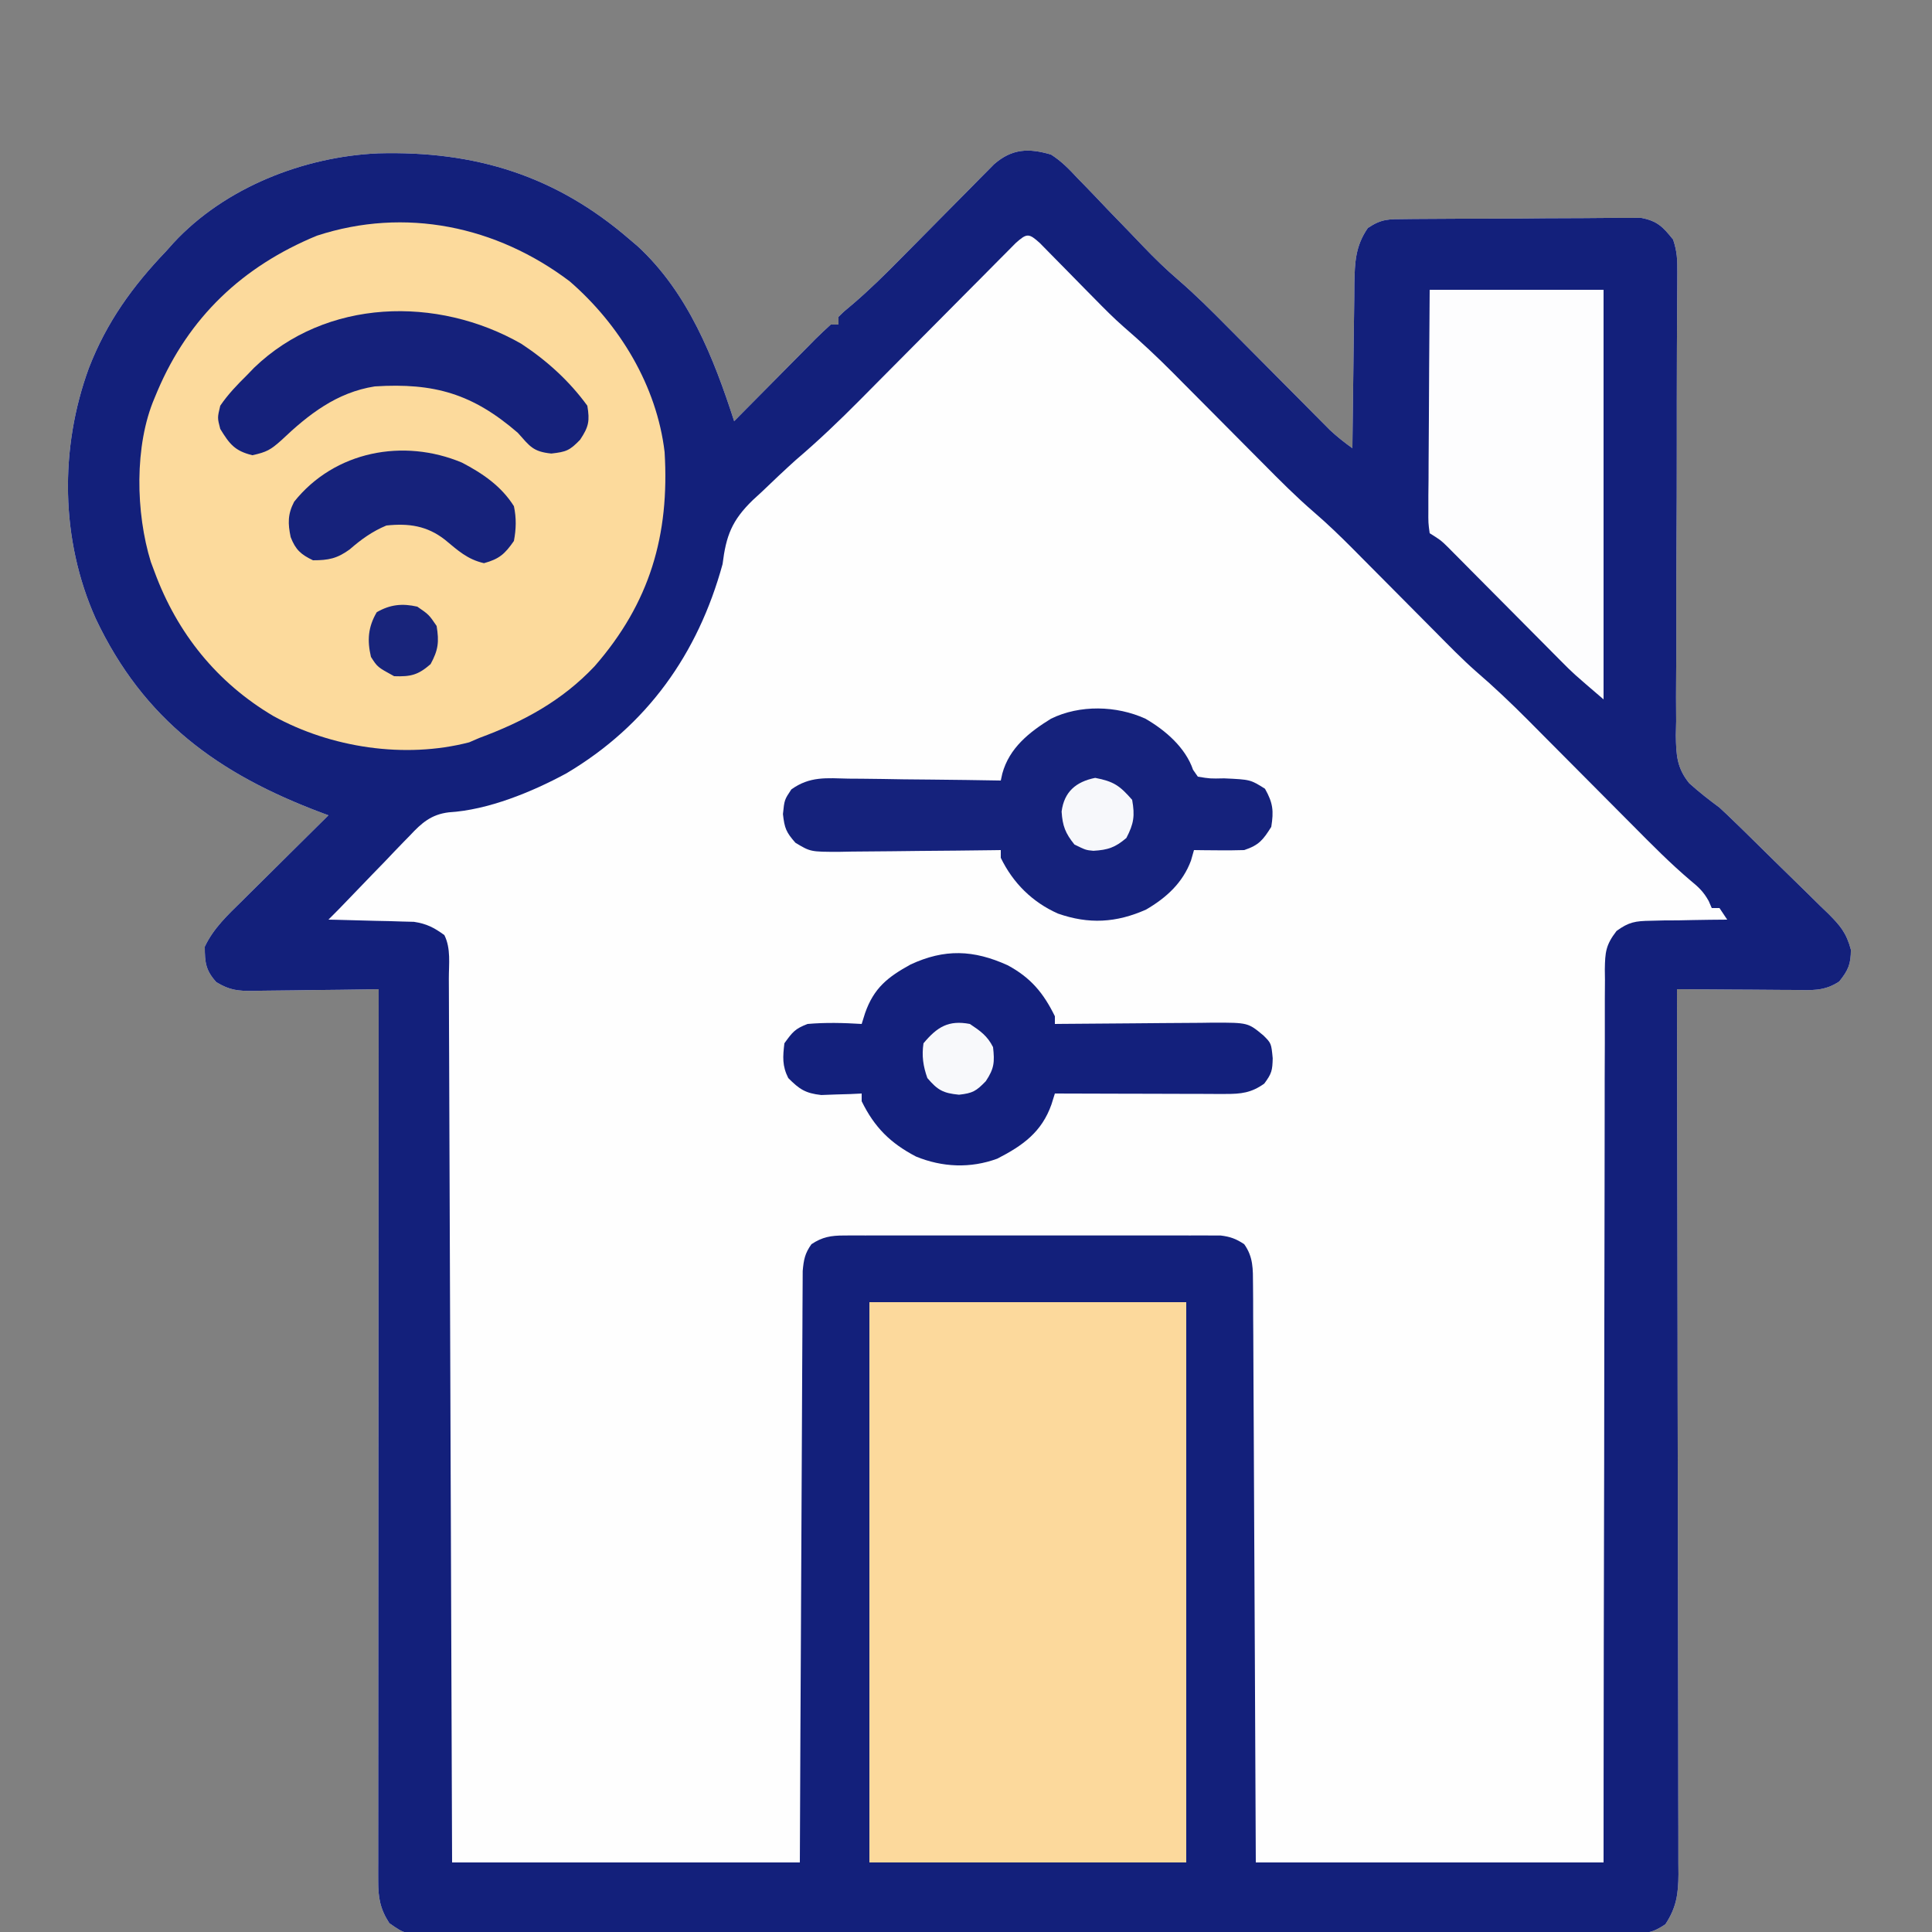 <svg xmlns="http://www.w3.org/2000/svg" width="500" height="500"><rect width="100%" height="100%" fill="#808080" stroke="none"/><path d="M0 0 C2.712 1.713 4.768 3.851 6.941 6.195 C7.553 6.821 8.165 7.447 8.796 8.091 C10.738 10.084 12.65 12.103 14.562 14.125 C16.484 16.119 18.411 18.108 20.34 20.094 C21.533 21.328 22.721 22.566 23.903 23.811 C26.782 26.826 29.72 29.674 32.88 32.395 C37.384 36.276 41.555 40.447 45.734 44.672 C46.535 45.476 47.335 46.28 48.16 47.109 C50.692 49.654 53.222 52.201 55.75 54.75 C59.096 58.123 62.445 61.492 65.797 64.859 C66.56 65.631 67.324 66.403 68.111 67.198 C68.825 67.916 69.54 68.634 70.276 69.374 C70.901 70.004 71.525 70.633 72.168 71.282 C74.018 73.016 75.944 74.519 78 76 C78.006 75.374 78.012 74.749 78.018 74.104 C78.082 67.583 78.166 61.061 78.262 54.54 C78.296 52.107 78.324 49.675 78.346 47.242 C78.38 43.742 78.432 40.242 78.488 36.742 C78.495 35.658 78.501 34.573 78.508 33.456 C78.614 27.95 78.759 23.681 82 19 C85.649 16.567 87.428 16.731 91.779 16.694 C92.464 16.685 93.149 16.677 93.854 16.668 C96.119 16.644 98.384 16.636 100.648 16.629 C102.224 16.62 103.8 16.611 105.375 16.602 C108.679 16.585 111.982 16.577 115.286 16.574 C119.516 16.569 123.744 16.531 127.973 16.486 C131.228 16.456 134.483 16.449 137.738 16.448 C139.296 16.444 140.855 16.431 142.414 16.41 C144.598 16.383 146.779 16.388 148.962 16.401 C150.204 16.396 151.445 16.39 152.723 16.385 C156.911 17.171 158.371 18.718 161 22 C162.033 25.099 162.113 27.179 162.091 30.425 C162.086 31.552 162.082 32.679 162.077 33.841 C162.062 35.697 162.062 35.697 162.047 37.59 C162.037 39.59 162.028 41.59 162.019 43.59 C162.009 45.741 161.997 47.892 161.985 50.044 C161.963 54.533 161.957 59.021 161.956 63.51 C161.956 64.269 161.956 65.027 161.955 65.808 C161.955 68.935 161.955 72.063 161.955 75.19 C161.955 84.063 161.938 92.935 161.873 101.808 C161.822 108.857 161.806 115.906 161.831 122.956 C161.843 126.684 161.837 130.411 161.788 134.139 C161.734 138.305 161.758 142.467 161.789 146.633 C161.761 147.859 161.732 149.084 161.703 150.346 C161.795 155.377 161.941 158.684 165.161 162.687 C167.68 164.965 170.27 166.984 173 169 C174.403 170.292 175.79 171.602 177.149 172.94 C177.805 173.577 178.462 174.215 179.139 174.871 C182.032 177.706 184.919 180.545 187.799 183.394 C189.318 184.891 190.843 186.382 192.375 187.867 C194.61 190.035 196.824 192.222 199.035 194.414 C199.72 195.072 200.406 195.729 201.112 196.406 C204.264 199.573 205.838 201.393 207.013 205.798 C206.998 209.533 206.316 211.106 204 214 C200.067 216.622 196.734 216.251 192.176 216.195 C190.884 216.191 190.884 216.191 189.565 216.187 C186.814 216.176 184.064 216.15 181.312 216.125 C179.447 216.115 177.582 216.106 175.717 216.098 C171.144 216.076 166.572 216.041 162 216 C162.003 217.211 162.006 218.422 162.008 219.669 C162.073 248.409 162.123 277.149 162.153 305.889 C162.157 309.426 162.161 312.963 162.165 316.5 C162.166 317.205 162.166 317.909 162.167 318.634 C162.18 330.037 162.204 341.44 162.231 352.843 C162.26 364.543 162.276 376.243 162.282 387.944 C162.286 394.516 162.295 401.087 162.317 407.659 C162.338 413.843 162.344 420.027 162.339 426.211 C162.34 428.482 162.346 430.753 162.358 433.024 C162.373 436.123 162.369 439.221 162.361 442.319 C162.37 443.22 162.378 444.121 162.387 445.049 C162.351 450.1 161.871 453.655 159 458 C155.632 460.245 154.524 460.252 150.585 460.26 C148.888 460.271 148.888 460.271 147.156 460.281 C145.907 460.279 144.659 460.277 143.373 460.274 C142.037 460.279 140.702 460.284 139.366 460.29 C135.689 460.304 132.011 460.306 128.333 460.305 C124.37 460.307 120.407 460.32 116.443 460.332 C107.774 460.354 99.105 460.362 90.435 460.367 C85.025 460.371 79.614 460.377 74.203 460.384 C59.229 460.404 44.254 460.42 29.28 460.423 C27.842 460.424 27.842 460.424 26.375 460.424 C24.431 460.424 22.488 460.425 20.544 460.425 C19.579 460.425 18.615 460.425 17.621 460.426 C16.655 460.426 15.689 460.426 14.693 460.426 C-0.965 460.43 -16.623 460.457 -32.282 460.494 C-48.349 460.532 -64.417 460.551 -80.485 460.552 C-89.51 460.552 -98.535 460.561 -107.56 460.59 C-115.243 460.614 -122.926 460.622 -130.61 460.607 C-134.532 460.599 -138.453 460.6 -142.375 460.623 C-145.964 460.643 -149.552 460.641 -153.141 460.62 C-155.057 460.615 -156.973 460.634 -158.888 460.655 C-167.188 460.573 -167.188 460.573 -171.243 457.712 C-173.61 454.059 -174.125 451.138 -174.123 446.838 C-174.125 446.011 -174.127 445.185 -174.129 444.333 C-174.126 443.43 -174.123 442.528 -174.12 441.597 C-174.121 440.634 -174.122 439.671 -174.123 438.679 C-174.124 435.444 -174.119 432.209 -174.114 428.974 C-174.113 426.658 -174.113 424.342 -174.114 422.026 C-174.114 415.731 -174.108 409.436 -174.101 403.141 C-174.095 396.565 -174.095 389.99 -174.093 383.414 C-174.091 372.374 -174.084 361.335 -174.075 350.295 C-174.066 338.925 -174.059 327.554 -174.055 316.183 C-174.055 315.482 -174.054 314.781 -174.054 314.059 C-174.053 310.543 -174.052 307.027 -174.05 303.511 C-174.04 274.34 -174.022 245.17 -174 216 C-175.155 216.021 -176.31 216.042 -177.501 216.063 C-181.796 216.136 -186.092 216.182 -190.388 216.22 C-192.245 216.24 -194.103 216.267 -195.96 216.302 C-198.634 216.35 -201.307 216.373 -203.98 216.391 C-204.808 216.411 -205.635 216.432 -206.487 216.453 C-210.467 216.455 -212.518 216.29 -216.001 214.19 C-218.768 211.158 -219 209.063 -219 205 C-216.737 200.214 -213.087 196.829 -209.363 193.168 C-208.724 192.531 -208.084 191.895 -207.426 191.239 C-205.393 189.217 -203.353 187.202 -201.312 185.188 C-199.929 183.814 -198.545 182.439 -197.162 181.064 C-193.78 177.704 -190.392 174.351 -187 171 C-187.594 170.778 -188.189 170.555 -188.801 170.326 C-215.397 160.349 -234.819 146.382 -247.238 120.074 C-256.349 99.75 -256.615 76.027 -248.999 55.25 C-244.416 43.4 -237.74 34.136 -229 25 C-228.375 24.3 -227.75 23.6 -227.105 22.879 C-213.812 8.522 -193.409 0.536 -174.121 -0.316 C-148.986 -0.994 -128.139 5.438 -109 22 C-108.327 22.572 -107.654 23.145 -106.961 23.734 C-93.956 35.73 -87.303 52.573 -82 69 C-81.253 68.243 -80.506 67.485 -79.737 66.705 C-76.972 63.905 -74.202 61.111 -71.429 58.319 C-70.228 57.108 -69.029 55.896 -67.832 54.681 C-66.114 52.939 -64.39 51.203 -62.664 49.469 C-62.128 48.922 -61.591 48.375 -61.038 47.812 C-59.73 46.503 -58.369 45.246 -57 44 C-56.34 44 -55.68 44 -55 44 C-55 43.34 -55 42.68 -55 42 C-53.534 40.556 -53.534 40.556 -51.505 38.878 C-47.078 35.111 -42.996 31.091 -38.922 26.949 C-37.417 25.432 -35.912 23.914 -34.406 22.396 C-32.065 20.03 -29.726 17.663 -27.389 15.293 C-25.112 12.986 -22.83 10.686 -20.547 8.387 C-19.849 7.675 -19.151 6.964 -18.432 6.231 C-17.777 5.573 -17.123 4.915 -16.448 4.237 C-15.877 3.659 -15.306 3.08 -14.718 2.484 C-10.049 -1.549 -5.793 -1.7 0 0 Z " fill="#FEFEFE" transform="translate(272,40)"></path><path d="M0 0 C2.712 1.713 4.768 3.851 6.941 6.195 C7.553 6.821 8.165 7.447 8.796 8.091 C10.738 10.084 12.65 12.103 14.562 14.125 C16.484 16.119 18.411 18.108 20.34 20.094 C21.533 21.328 22.721 22.566 23.903 23.811 C26.782 26.826 29.72 29.674 32.88 32.395 C37.384 36.276 41.555 40.447 45.734 44.672 C46.535 45.476 47.335 46.28 48.16 47.109 C50.692 49.654 53.222 52.201 55.75 54.75 C59.096 58.123 62.445 61.492 65.797 64.859 C66.56 65.631 67.324 66.403 68.111 67.198 C68.825 67.916 69.54 68.634 70.276 69.374 C70.901 70.004 71.525 70.633 72.168 71.282 C74.018 73.016 75.944 74.519 78 76 C78.006 75.374 78.012 74.749 78.018 74.104 C78.082 67.583 78.166 61.061 78.262 54.54 C78.296 52.107 78.324 49.675 78.346 47.242 C78.38 43.742 78.432 40.242 78.488 36.742 C78.495 35.658 78.501 34.573 78.508 33.456 C78.614 27.95 78.759 23.681 82 19 C85.649 16.567 87.428 16.731 91.779 16.694 C92.464 16.685 93.149 16.677 93.854 16.668 C96.119 16.644 98.384 16.636 100.648 16.629 C102.224 16.62 103.8 16.611 105.375 16.602 C108.679 16.585 111.982 16.577 115.286 16.574 C119.516 16.569 123.744 16.531 127.973 16.486 C131.228 16.456 134.483 16.449 137.738 16.448 C139.296 16.444 140.855 16.431 142.414 16.41 C144.598 16.383 146.779 16.388 148.962 16.401 C150.204 16.396 151.445 16.39 152.723 16.385 C156.911 17.171 158.371 18.718 161 22 C162.033 25.099 162.113 27.179 162.091 30.425 C162.086 31.552 162.082 32.679 162.077 33.841 C162.062 35.697 162.062 35.697 162.047 37.59 C162.037 39.59 162.028 41.59 162.019 43.59 C162.009 45.741 161.997 47.892 161.985 50.044 C161.963 54.533 161.957 59.021 161.956 63.51 C161.956 64.269 161.956 65.027 161.955 65.808 C161.955 68.935 161.955 72.063 161.955 75.19 C161.955 84.063 161.938 92.935 161.873 101.808 C161.822 108.857 161.806 115.906 161.831 122.956 C161.843 126.684 161.837 130.411 161.788 134.139 C161.734 138.305 161.758 142.467 161.789 146.633 C161.761 147.859 161.732 149.084 161.703 150.346 C161.795 155.377 161.941 158.684 165.161 162.687 C167.68 164.965 170.27 166.984 173 169 C174.403 170.292 175.79 171.602 177.149 172.94 C177.805 173.577 178.462 174.215 179.139 174.871 C182.032 177.706 184.919 180.545 187.799 183.394 C189.318 184.891 190.843 186.382 192.375 187.867 C194.61 190.035 196.824 192.222 199.035 194.414 C199.72 195.072 200.406 195.729 201.112 196.406 C204.264 199.573 205.838 201.393 207.013 205.798 C206.998 209.533 206.316 211.106 204 214 C200.067 216.622 196.734 216.251 192.176 216.195 C190.884 216.191 190.884 216.191 189.565 216.187 C186.814 216.176 184.064 216.15 181.312 216.125 C179.447 216.115 177.582 216.106 175.717 216.098 C171.144 216.076 166.572 216.041 162 216 C162.003 217.211 162.006 218.422 162.008 219.669 C162.073 248.409 162.123 277.149 162.153 305.889 C162.157 309.426 162.161 312.963 162.165 316.5 C162.166 317.205 162.166 317.909 162.167 318.634 C162.18 330.037 162.204 341.44 162.231 352.843 C162.26 364.543 162.276 376.243 162.282 387.944 C162.286 394.516 162.295 401.087 162.317 407.659 C162.338 413.843 162.344 420.027 162.339 426.211 C162.34 428.482 162.346 430.753 162.358 433.024 C162.373 436.123 162.369 439.221 162.361 442.319 C162.37 443.22 162.378 444.121 162.387 445.049 C162.351 450.1 161.871 453.655 159 458 C155.632 460.245 154.524 460.252 150.585 460.26 C148.888 460.271 148.888 460.271 147.156 460.281 C145.907 460.279 144.659 460.277 143.373 460.274 C142.037 460.279 140.702 460.284 139.366 460.29 C135.689 460.304 132.011 460.306 128.333 460.305 C124.37 460.307 120.407 460.32 116.443 460.332 C107.774 460.354 99.105 460.362 90.435 460.367 C85.025 460.371 79.614 460.377 74.203 460.384 C59.229 460.404 44.254 460.42 29.28 460.423 C27.842 460.424 27.842 460.424 26.375 460.424 C24.431 460.424 22.488 460.425 20.544 460.425 C19.579 460.425 18.615 460.425 17.621 460.426 C16.655 460.426 15.689 460.426 14.693 460.426 C-0.965 460.43 -16.623 460.457 -32.282 460.494 C-48.349 460.532 -64.417 460.551 -80.485 460.552 C-89.51 460.552 -98.535 460.561 -107.56 460.59 C-115.243 460.614 -122.926 460.622 -130.61 460.607 C-134.532 460.599 -138.453 460.6 -142.375 460.623 C-145.964 460.643 -149.552 460.641 -153.141 460.62 C-155.057 460.615 -156.973 460.634 -158.888 460.655 C-167.188 460.573 -167.188 460.573 -171.243 457.712 C-173.61 454.059 -174.125 451.138 -174.123 446.838 C-174.125 446.011 -174.127 445.185 -174.129 444.333 C-174.126 443.43 -174.123 442.528 -174.12 441.597 C-174.121 440.634 -174.122 439.671 -174.123 438.679 C-174.124 435.444 -174.119 432.209 -174.114 428.974 C-174.113 426.658 -174.113 424.342 -174.114 422.026 C-174.114 415.731 -174.108 409.436 -174.101 403.141 C-174.095 396.565 -174.095 389.99 -174.093 383.414 C-174.091 372.374 -174.084 361.335 -174.075 350.295 C-174.066 338.925 -174.059 327.554 -174.055 316.183 C-174.055 315.482 -174.054 314.781 -174.054 314.059 C-174.053 310.543 -174.052 307.027 -174.05 303.511 C-174.04 274.34 -174.022 245.17 -174 216 C-175.155 216.021 -176.31 216.042 -177.501 216.063 C-181.796 216.136 -186.092 216.182 -190.388 216.22 C-192.245 216.24 -194.103 216.267 -195.96 216.302 C-198.634 216.35 -201.307 216.373 -203.98 216.391 C-204.808 216.411 -205.635 216.432 -206.487 216.453 C-210.467 216.455 -212.518 216.29 -216.001 214.19 C-218.768 211.158 -219 209.063 -219 205 C-216.737 200.214 -213.087 196.829 -209.363 193.168 C-208.724 192.531 -208.084 191.895 -207.426 191.239 C-205.393 189.217 -203.353 187.202 -201.312 185.188 C-199.929 183.814 -198.545 182.439 -197.162 181.064 C-193.78 177.704 -190.392 174.351 -187 171 C-187.594 170.778 -188.189 170.555 -188.801 170.326 C-215.397 160.349 -234.819 146.382 -247.238 120.074 C-256.349 99.75 -256.615 76.027 -248.999 55.25 C-244.416 43.4 -237.74 34.136 -229 25 C-228.375 24.3 -227.75 23.6 -227.105 22.879 C-213.812 8.522 -193.409 0.536 -174.121 -0.316 C-148.986 -0.994 -128.139 5.438 -109 22 C-108.327 22.572 -107.654 23.145 -106.961 23.734 C-93.956 35.73 -87.303 52.573 -82 69 C-81.253 68.243 -80.506 67.485 -79.737 66.705 C-76.972 63.905 -74.202 61.111 -71.429 58.319 C-70.228 57.108 -69.029 55.896 -67.832 54.681 C-66.114 52.939 -64.39 51.203 -62.664 49.469 C-62.128 48.922 -61.591 48.375 -61.038 47.812 C-59.73 46.503 -58.369 45.246 -57 44 C-56.34 44 -55.68 44 -55 44 C-55 43.34 -55 42.68 -55 42 C-53.534 40.556 -53.534 40.556 -51.505 38.878 C-47.078 35.111 -42.996 31.091 -38.922 26.949 C-37.417 25.432 -35.912 23.914 -34.406 22.396 C-32.065 20.03 -29.726 17.663 -27.389 15.293 C-25.112 12.986 -22.83 10.686 -20.547 8.387 C-19.849 7.675 -19.151 6.964 -18.432 6.231 C-17.777 5.573 -17.123 4.915 -16.448 4.237 C-15.877 3.659 -15.306 3.08 -14.718 2.484 C-10.049 -1.549 -5.793 -1.7 0 0 Z M-9.123 22.889 C-10.439 24.216 -10.439 24.216 -11.782 25.571 C-12.267 26.057 -12.751 26.543 -13.251 27.044 C-14.862 28.661 -16.466 30.286 -18.07 31.91 C-19.191 33.037 -20.313 34.164 -21.435 35.29 C-24.398 38.267 -27.356 41.25 -30.313 44.234 C-35.022 48.986 -39.738 53.732 -44.458 58.475 C-46.097 60.124 -47.733 61.778 -49.369 63.431 C-54.736 68.841 -60.191 74.062 -66 79 C-69.013 81.716 -71.952 84.5 -74.875 87.312 C-76.012 88.356 -76.012 88.356 -77.172 89.42 C-82.59 94.679 -84.087 98.618 -85 106 C-91.377 129.239 -104.529 147.742 -125.422 160.145 C-134.387 164.998 -145.705 169.626 -155.85 170.229 C-160.39 170.78 -162.885 172.97 -165.926 176.242 C-166.697 177.028 -166.697 177.028 -167.484 177.831 C-169.111 179.496 -170.712 181.185 -172.312 182.875 C-173.405 184.003 -174.5 185.129 -175.596 186.254 C-177.602 188.317 -179.598 190.389 -181.583 192.472 C-183.368 194.339 -185.162 196.186 -187 198 C-186.269 198.015 -185.538 198.029 -184.784 198.044 C-181.46 198.119 -178.136 198.215 -174.812 198.312 C-173.662 198.335 -172.512 198.358 -171.326 198.381 C-170.214 198.416 -169.103 198.452 -167.957 198.488 C-166.936 198.514 -165.915 198.541 -164.863 198.568 C-161.592 199.062 -159.662 200.064 -157 202 C-155.27 205.46 -155.846 209.466 -155.842 213.276 C-155.834 214.736 -155.834 214.736 -155.827 216.226 C-155.811 219.509 -155.803 222.792 -155.795 226.075 C-155.785 228.42 -155.775 230.765 -155.765 233.11 C-155.738 239.494 -155.717 245.878 -155.697 252.262 C-155.677 258.252 -155.653 264.243 -155.629 270.233 C-155.581 282.101 -155.538 293.968 -155.497 305.835 C-155.458 317.365 -155.417 328.895 -155.372 340.425 C-155.37 341.136 -155.367 341.846 -155.364 342.578 C-155.35 346.142 -155.337 349.705 -155.323 353.269 C-155.209 382.846 -155.103 412.423 -155 442 C-125.3 442 -95.6 442 -65 442 C-64.951 430.785 -64.902 419.57 -64.852 408.016 C-64.816 400.924 -64.78 393.833 -64.742 386.742 C-64.682 375.479 -64.623 364.216 -64.578 352.952 C-64.545 344.75 -64.505 336.548 -64.457 328.345 C-64.432 324.001 -64.41 319.658 -64.397 315.313 C-64.384 311.226 -64.362 307.139 -64.333 303.051 C-64.324 301.55 -64.318 300.049 -64.316 298.547 C-64.312 296.499 -64.296 294.451 -64.278 292.403 C-64.273 291.257 -64.267 290.11 -64.262 288.929 C-64 286.003 -63.699 284.378 -62 282 C-59.186 280.122 -56.941 279.749 -53.598 279.746 C-52.723 279.74 -51.848 279.735 -50.947 279.729 C-49.519 279.735 -49.519 279.735 -48.062 279.741 C-47.054 279.738 -46.045 279.734 -45.006 279.731 C-41.671 279.722 -38.336 279.728 -35 279.734 C-32.684 279.733 -30.367 279.731 -28.051 279.729 C-23.195 279.726 -18.34 279.73 -13.484 279.739 C-7.257 279.751 -1.029 279.744 5.199 279.732 C9.982 279.725 14.766 279.727 19.549 279.732 C21.846 279.734 24.142 279.732 26.439 279.727 C29.647 279.722 32.855 279.73 36.062 279.741 C37.014 279.737 37.966 279.733 38.947 279.729 C39.822 279.735 40.696 279.74 41.598 279.746 C42.356 279.747 43.114 279.748 43.895 279.748 C46.387 280.046 47.909 280.605 50 282 C52.363 285.307 52.259 288.425 52.278 292.403 C52.29 293.721 52.301 295.04 52.312 296.398 C52.315 297.857 52.317 299.315 52.319 300.774 C52.328 302.312 52.338 303.849 52.349 305.387 C52.377 309.56 52.392 313.733 52.405 317.907 C52.42 322.268 52.447 326.63 52.473 330.991 C52.52 339.25 52.556 347.509 52.589 355.768 C52.635 366.928 52.696 378.089 52.756 389.249 C52.85 406.833 52.923 424.416 53 442 C82.7 442 112.4 442 143 442 C143.004 434.816 143.008 427.633 143.012 420.232 C143.029 397.253 143.07 374.275 143.127 351.296 C143.136 347.727 143.144 344.159 143.153 340.59 C143.155 339.524 143.155 339.524 143.158 338.437 C143.184 326.93 143.193 315.423 143.196 303.916 C143.199 292.111 143.221 280.306 143.261 268.5 C143.282 261.869 143.294 255.237 143.286 248.605 C143.279 242.366 143.294 236.128 143.328 229.889 C143.336 227.597 143.336 225.304 143.327 223.011 C143.315 219.886 143.334 216.762 143.361 213.637 C143.35 212.725 143.339 211.814 143.328 210.875 C143.4 206.424 143.561 204.571 146.355 200.939 C149.531 198.611 151.268 198.351 155.176 198.293 C156.333 198.264 157.49 198.235 158.682 198.205 C160.479 198.196 160.479 198.196 162.312 198.188 C163.53 198.162 164.748 198.137 166.002 198.111 C169.002 198.053 172 198.016 175 198 C174.34 197.01 173.68 196.02 173 195 C172.34 195 171.68 195 171 195 C170.613 194.106 170.613 194.106 170.217 193.194 C168.895 190.811 167.624 189.607 165.521 187.893 C160.278 183.45 155.491 178.598 150.656 173.719 C149.678 172.736 148.7 171.754 147.721 170.772 C144.125 167.163 140.534 163.548 136.943 159.933 C133.896 156.866 130.847 153.802 127.796 150.74 C126.382 149.32 124.972 147.897 123.562 146.474 C119.149 142.045 114.68 137.783 109.936 133.711 C106.34 130.533 102.998 127.099 99.625 123.688 C98.856 122.915 98.087 122.142 97.295 121.346 C94.041 118.076 90.793 114.8 87.545 111.524 C85.157 109.118 82.766 106.715 80.375 104.312 C79.654 103.583 78.933 102.854 78.19 102.102 C74.898 98.795 71.578 95.586 68.041 92.541 C63.459 88.591 59.222 84.33 54.969 80.031 C53.716 78.773 53.716 78.773 52.437 77.488 C48.897 73.931 45.362 70.369 41.827 66.806 C39.23 64.192 36.631 61.58 34.031 58.969 C33.245 58.174 32.458 57.379 31.647 56.56 C27.499 52.394 23.263 48.419 18.808 44.585 C16.24 42.333 13.867 39.944 11.477 37.504 C10.509 36.524 9.542 35.544 8.574 34.564 C7.085 33.05 5.597 31.533 4.111 30.015 C2.654 28.528 1.191 27.047 -0.273 25.566 C-1.564 24.251 -1.564 24.251 -2.88 22.908 C-5.752 20.323 -6.237 20.321 -9.123 22.889 Z " fill="#13207B" transform="translate(272,40)"></path><path d="M0 0 C12.917 11.186 22.541 27.037 24.562 44.188 C25.861 65.662 20.762 83.217 6.438 99.621 C-2.017 108.574 -11.974 113.954 -23.438 118.188 C-24.287 118.555 -25.136 118.922 -26.012 119.301 C-42.704 123.621 -61.801 120.696 -76.688 112.5 C-91.278 103.876 -101.586 91.068 -107.438 75.188 C-107.756 74.337 -108.074 73.486 -108.402 72.609 C-112.319 59.976 -112.706 42.452 -107.438 30.188 C-107.19 29.593 -106.942 28.999 -106.688 28.386 C-98.567 9.292 -84.677 -3.866 -65.438 -11.812 C-42.618 -19.278 -18.95 -14.323 0 0 Z " fill="#FCDA9C" transform="translate(147.438,72.812)"></path><path d="M0 0 C27.06 0 54.12 0 82 0 C82 47.85 82 95.7 82 145 C54.94 145 27.88 145 0 145 C0 97.15 0 49.3 0 0 Z " fill="#FCD99C" transform="translate(225,337)"></path><path d="M0 0 C14.85 0 29.7 0 45 0 C45 34.98 45 69.96 45 106 C37.127 99.252 37.127 99.252 34.04 96.138 C33.35 95.444 32.659 94.75 31.948 94.035 C31.228 93.307 30.507 92.579 29.766 91.828 C28.626 90.683 28.626 90.683 27.463 89.514 C25.056 87.095 22.653 84.673 20.25 82.25 C17.071 79.044 13.888 75.841 10.703 72.641 C9.975 71.904 9.247 71.168 8.497 70.409 C7.819 69.728 7.141 69.047 6.442 68.345 C5.848 67.745 5.254 67.146 4.642 66.529 C2.871 64.798 2.871 64.798 0 63 C-0.361 60.368 -0.361 60.368 -0.341 56.99 C-0.34 55.729 -0.34 54.467 -0.34 53.168 C-0.325 51.787 -0.309 50.405 -0.293 49.023 C-0.287 47.614 -0.283 46.204 -0.28 44.795 C-0.269 41.082 -0.239 37.37 -0.206 33.658 C-0.17 29.205 -0.156 24.753 -0.139 20.3 C-0.11 13.533 -0.052 6.767 0 0 Z " fill="#FDFDFE" transform="translate(370,75)"></path><path d="M0 0 C5.161 2.984 10.342 7.444 12.324 13.219 C12.733 13.807 13.141 14.394 13.562 15 C16.741 15.52 16.741 15.52 20.375 15.438 C27.167 15.751 27.167 15.751 30.938 18.125 C33.014 21.8 33.231 23.838 32.562 28 C30.426 31.389 29.385 32.726 25.562 34 C23.334 34.069 21.104 34.085 18.875 34.062 C17.106 34.049 17.106 34.049 15.301 34.035 C14.397 34.024 13.494 34.012 12.562 34 C12.305 34.905 12.047 35.81 11.781 36.742 C9.633 42.485 5.42 46.334 0.164 49.398 C-7.556 52.832 -14.642 53.227 -22.625 50.438 C-29.251 47.499 -34.262 42.539 -37.438 36 C-37.438 35.34 -37.438 34.68 -37.438 34 C-38.053 34.009 -38.668 34.018 -39.302 34.027 C-45.71 34.115 -52.117 34.176 -58.525 34.22 C-60.916 34.24 -63.307 34.267 -65.698 34.302 C-69.136 34.35 -72.573 34.373 -76.012 34.391 C-77.614 34.422 -77.614 34.422 -79.248 34.453 C-86.682 34.455 -86.682 34.455 -90.589 32.101 C-92.989 29.373 -93.397 28.358 -93.812 24.688 C-93.438 21 -93.438 21 -91.642 18.3 C-86.844 14.856 -82.555 15.375 -76.793 15.512 C-75.106 15.522 -75.106 15.522 -73.384 15.533 C-69.797 15.561 -66.212 15.624 -62.625 15.688 C-60.191 15.713 -57.757 15.735 -55.322 15.756 C-49.36 15.811 -43.399 15.895 -37.438 16 C-37.238 15.099 -37.238 15.099 -37.035 14.18 C-35.215 7.54 -30.057 3.474 -24.438 0 C-16.992 -3.648 -7.495 -3.414 0 0 Z " fill="#15227C" transform="translate(296.438,186)"></path><path d="M0 0 C5.96 3.205 9.261 7.158 12.223 13.195 C12.223 13.855 12.223 14.515 12.223 15.195 C13.127 15.185 13.127 15.185 14.049 15.175 C20.327 15.109 26.605 15.063 32.883 15.031 C35.226 15.015 37.568 14.995 39.91 14.969 C43.279 14.933 46.647 14.916 50.016 14.902 C51.062 14.887 52.108 14.871 53.185 14.855 C62.219 14.853 62.219 14.853 66.223 18.195 C68.223 20.195 68.223 20.195 68.598 24.07 C68.524 27.211 68.358 28.014 66.41 30.633 C63.05 33.033 60.396 33.319 56.384 33.309 C54.913 33.309 54.913 33.309 53.412 33.309 C52.356 33.303 51.299 33.298 50.211 33.293 C48.586 33.291 48.586 33.291 46.928 33.289 C43.464 33.283 39.999 33.271 36.535 33.258 C34.188 33.253 31.841 33.248 29.494 33.244 C23.737 33.233 17.98 33.216 12.223 33.195 C11.933 34.123 11.643 35.052 11.344 36.008 C8.822 43.178 3.91 46.682 -2.676 50.055 C-9.631 52.612 -16.874 52.302 -23.715 49.508 C-30.367 46.023 -34.46 41.958 -37.777 35.195 C-37.777 34.535 -37.777 33.875 -37.777 33.195 C-38.73 33.242 -39.683 33.288 -40.664 33.336 C-41.918 33.372 -43.173 33.408 -44.465 33.445 C-45.706 33.492 -46.948 33.538 -48.227 33.586 C-52.347 33.133 -53.885 32.093 -56.777 29.195 C-58.367 26.017 -58.193 23.7 -57.777 20.195 C-55.657 17.264 -55.024 16.438 -51.777 15.195 C-47.08 14.788 -42.479 14.905 -37.777 15.195 C-37.486 14.267 -37.195 13.339 -36.895 12.383 C-34.616 5.883 -31.036 3.067 -25.152 -0.18 C-16.312 -4.297 -8.832 -4.003 0 0 Z " fill="#13207C" transform="translate(260.777,249.805)"></path><path d="M0 0 C6.609 4.35 12.427 9.619 17.086 16.031 C17.746 19.993 17.451 21.483 15.211 24.844 C12.506 27.628 11.663 27.966 7.773 28.406 C3.019 27.923 2.233 26.553 -0.914 23.031 C-12.566 12.973 -22.472 10.055 -37.914 11.031 C-47.768 12.579 -55.024 18.246 -62.102 24.969 C-64.857 27.425 -65.846 28.016 -69.602 28.844 C-74.143 27.73 -75.502 25.978 -77.914 22.031 C-78.664 19.156 -78.664 19.156 -77.914 16.031 C-75.885 13.043 -73.48 10.562 -70.914 8.031 C-70.335 7.431 -69.756 6.83 -69.16 6.211 C-50.496 -11.768 -21.724 -12.414 0 0 Z " fill="#15217B" transform="translate(134.914,88.969)"></path><path d="M0 0 C5.355 2.793 10.189 6.094 13.441 11.273 C14.103 14.355 14.025 17.18 13.441 20.273 C11.106 23.64 9.638 24.947 5.691 26.023 C1.386 25.03 -1.032 22.748 -4.395 19.965 C-9.047 16.328 -13.78 15.665 -19.559 16.273 C-23.2 17.786 -26.1 19.873 -29.059 22.461 C-32.324 24.828 -34.539 25.273 -38.559 25.273 C-41.692 23.775 -43.067 22.54 -44.332 19.281 C-45.072 15.774 -45.115 13.339 -43.434 10.121 C-32.962 -2.994 -15.136 -6.361 0 0 Z " fill="#16227B" transform="translate(119.559,119.727)"></path><path d="M0 0 C2.7 1.8 4.542 3.084 6 6 C6.43 9.872 6.317 11.525 4.125 14.812 C1.619 17.393 0.745 17.917 -2.812 18.312 C-6.919 17.91 -8.317 17.143 -11 14 C-12.096 10.908 -12.486 8.254 -12 5 C-8.454 0.763 -5.526 -1.058 0 0 Z " fill="#F8F9FB" transform="translate(251,265)"></path><path d="M0 0 C4.789 0.924 6.348 2.002 9.562 5.688 C10.298 9.809 9.995 11.859 8.062 15.562 C5.149 18.039 3.294 18.65 -0.469 18.875 C-2.438 18.688 -2.438 18.688 -5.375 17.25 C-7.731 14.323 -8.459 12.436 -8.695 8.727 C-8.051 3.627 -4.993 0.999 0 0 Z " fill="#F7F8FB" transform="translate(283.438,201.312)"></path><path d="M0 0 C3 2.062 3 2.062 5 5 C5.664 9.128 5.435 11.199 3.438 14.875 C0.184 17.711 -1.696 18.148 -6 18 C-10.306 15.651 -10.306 15.651 -12 13 C-13.005 8.681 -12.744 5.271 -10.5 1.438 C-6.998 -0.576 -3.879 -0.876 0 0 Z " fill="#18247B" transform="translate(108,157)"></path></svg>